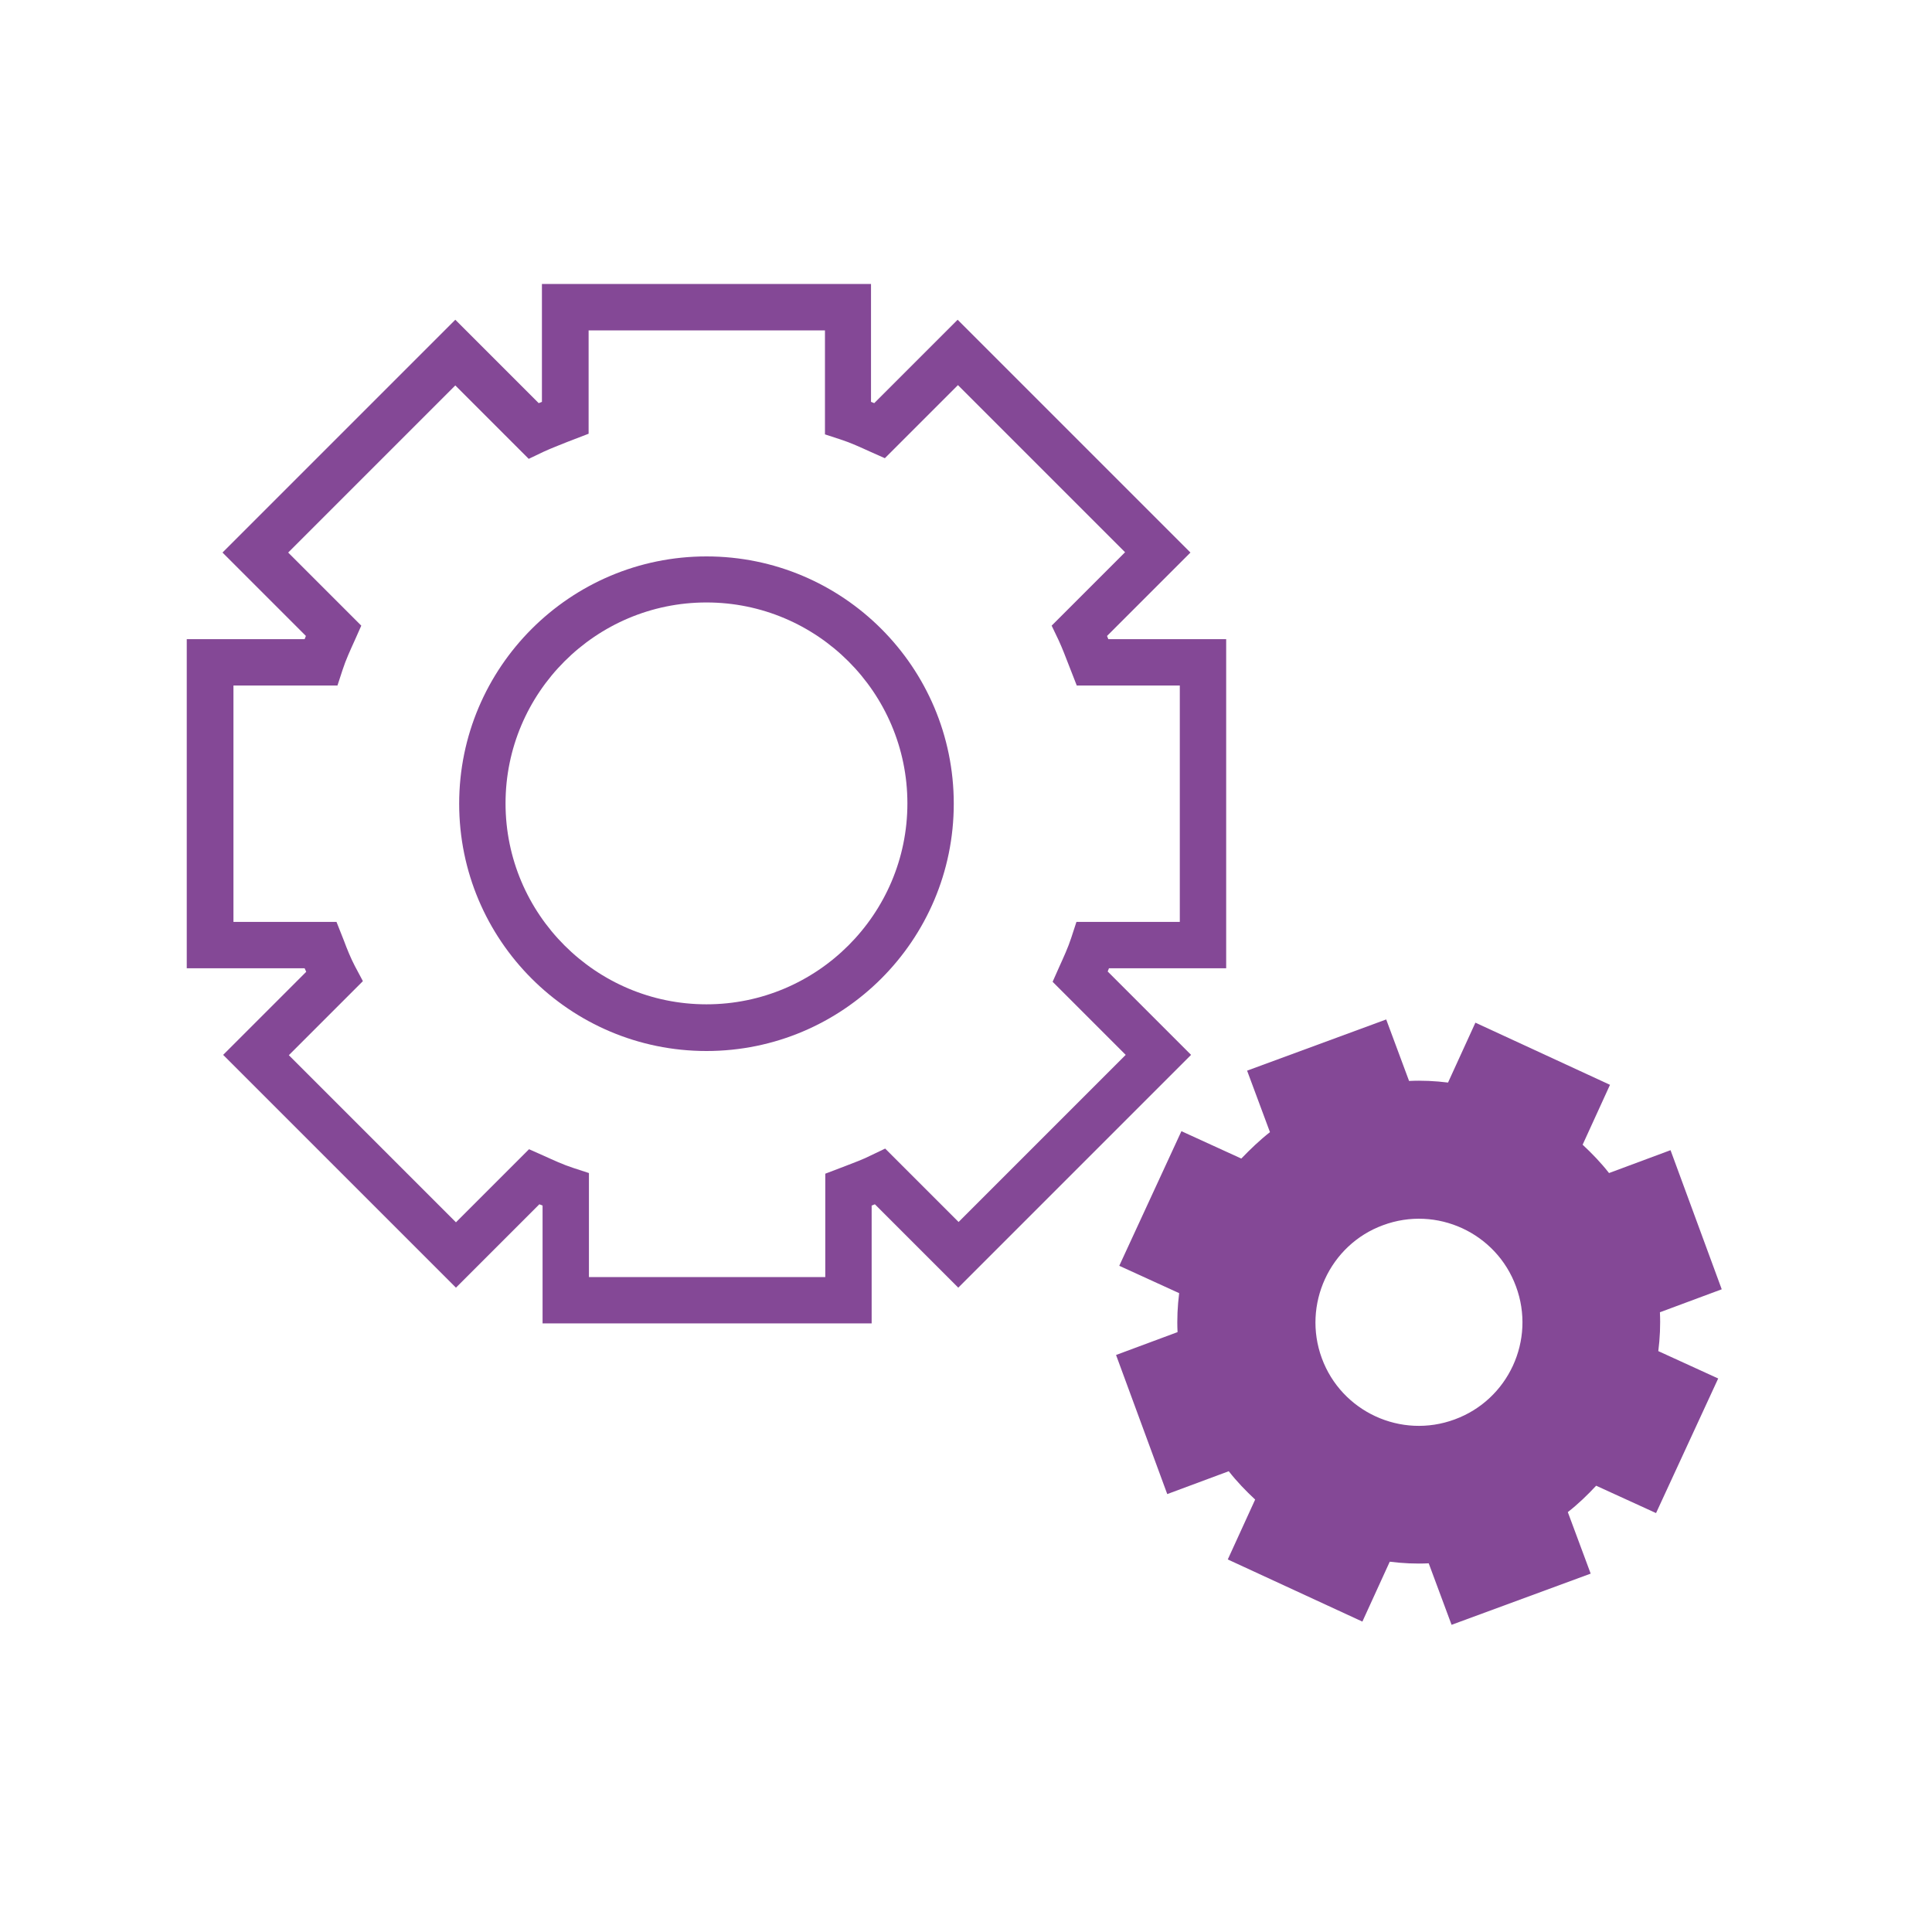 <?xml version="1.0" encoding="UTF-8"?> <svg xmlns="http://www.w3.org/2000/svg" id="in_progress" viewBox="0 0 60 60"><defs><style>.cls-1{fill:#844896;stroke-width:0px;}</style></defs><path class="cls-1" d="m21.94,17.28c-4.23,0-7.68,3.44-7.68,7.68s3.44,7.68,7.68,7.68,7.68-3.44,7.68-7.68-3.44-7.68-7.68-7.68Zm0,13.91c-3.44,0-6.24-2.8-6.24-6.24s2.8-6.24,6.24-6.24,6.24,2.8,6.24,6.24-2.8,6.24-6.24,6.24Z"></path><path class="cls-1" d="m34.4,30.17s.03-.07.04-.1h3.64v-10.22h-3.66s-.03-.07-.04-.1l2.59-2.59-7.23-7.23-2.59,2.59s-.07-.03-.1-.04v-3.66h-10.22v3.66s-.07.03-.1.04l-2.59-2.59-7.23,7.23,2.59,2.59s-.03.07-.04.1h-3.66v10.22h3.66s.03.07.05.11l-2.58,2.58,7.23,7.23,2.59-2.59s.07.03.1.04v3.66h10.22v-3.66s.07-.03.1-.04l2.59,2.59,7.23-7.23-2.59-2.59Zm-6.91,5.5l-.46.22c-.24.12-.51.22-.77.32l-.63.24v3.21h-7.34v-3.23l-.49-.16c-.31-.1-.61-.24-.92-.38l-.45-.2-2.27,2.27-5.19-5.19,2.3-2.3-.25-.47c-.13-.25-.24-.52-.34-.79l-.23-.58h-3.2v-7.34h3.23l.16-.49c.1-.31.24-.61.38-.92l.2-.45-2.27-2.27,5.19-5.19,2.28,2.28.46-.22c.24-.11.5-.21.75-.31l.65-.25v-3.21h7.34v3.23l.49.16c.31.1.61.24.92.38l.45.2,2.27-2.27,5.19,5.19-2.28,2.28.22.46c.11.24.21.5.31.76l.25.64h3.2v7.34h-3.21l-.16.49c-.1.31-.24.61-.38.92l-.2.45,2.27,2.27-5.19,5.19-2.28-2.28Z"></path><path class="cls-1" d="m51.56,40.75l1.91-.71-1.59-4.32-1.91.71c-.25-.32-.53-.61-.82-.88l.85-1.86-4.18-1.93-.85,1.86c-.4-.05-.8-.07-1.21-.05l-.71-1.91-4.32,1.59.71,1.91c-.32.25-.61.53-.89.82l-1.86-.85-1.93,4.18,1.86.85c-.05.4-.07.8-.05,1.21l-1.91.71,1.59,4.32,1.91-.71c.25.32.53.61.82.88l-.85,1.86,4.18,1.93.85-1.86c.4.05.8.07,1.21.05l.71,1.91,4.32-1.59-.71-1.91c.32-.25.61-.53.88-.82l1.86.85,1.93-4.18-1.86-.85c.05-.4.07-.8.05-1.21Zm-6.38,3.33c-1.67.62-3.52-.24-4.13-1.9s.24-3.52,1.9-4.13c1.67-.62,3.52.24,4.13,1.9.62,1.67-.24,3.52-1.9,4.13Z"></path></svg> 